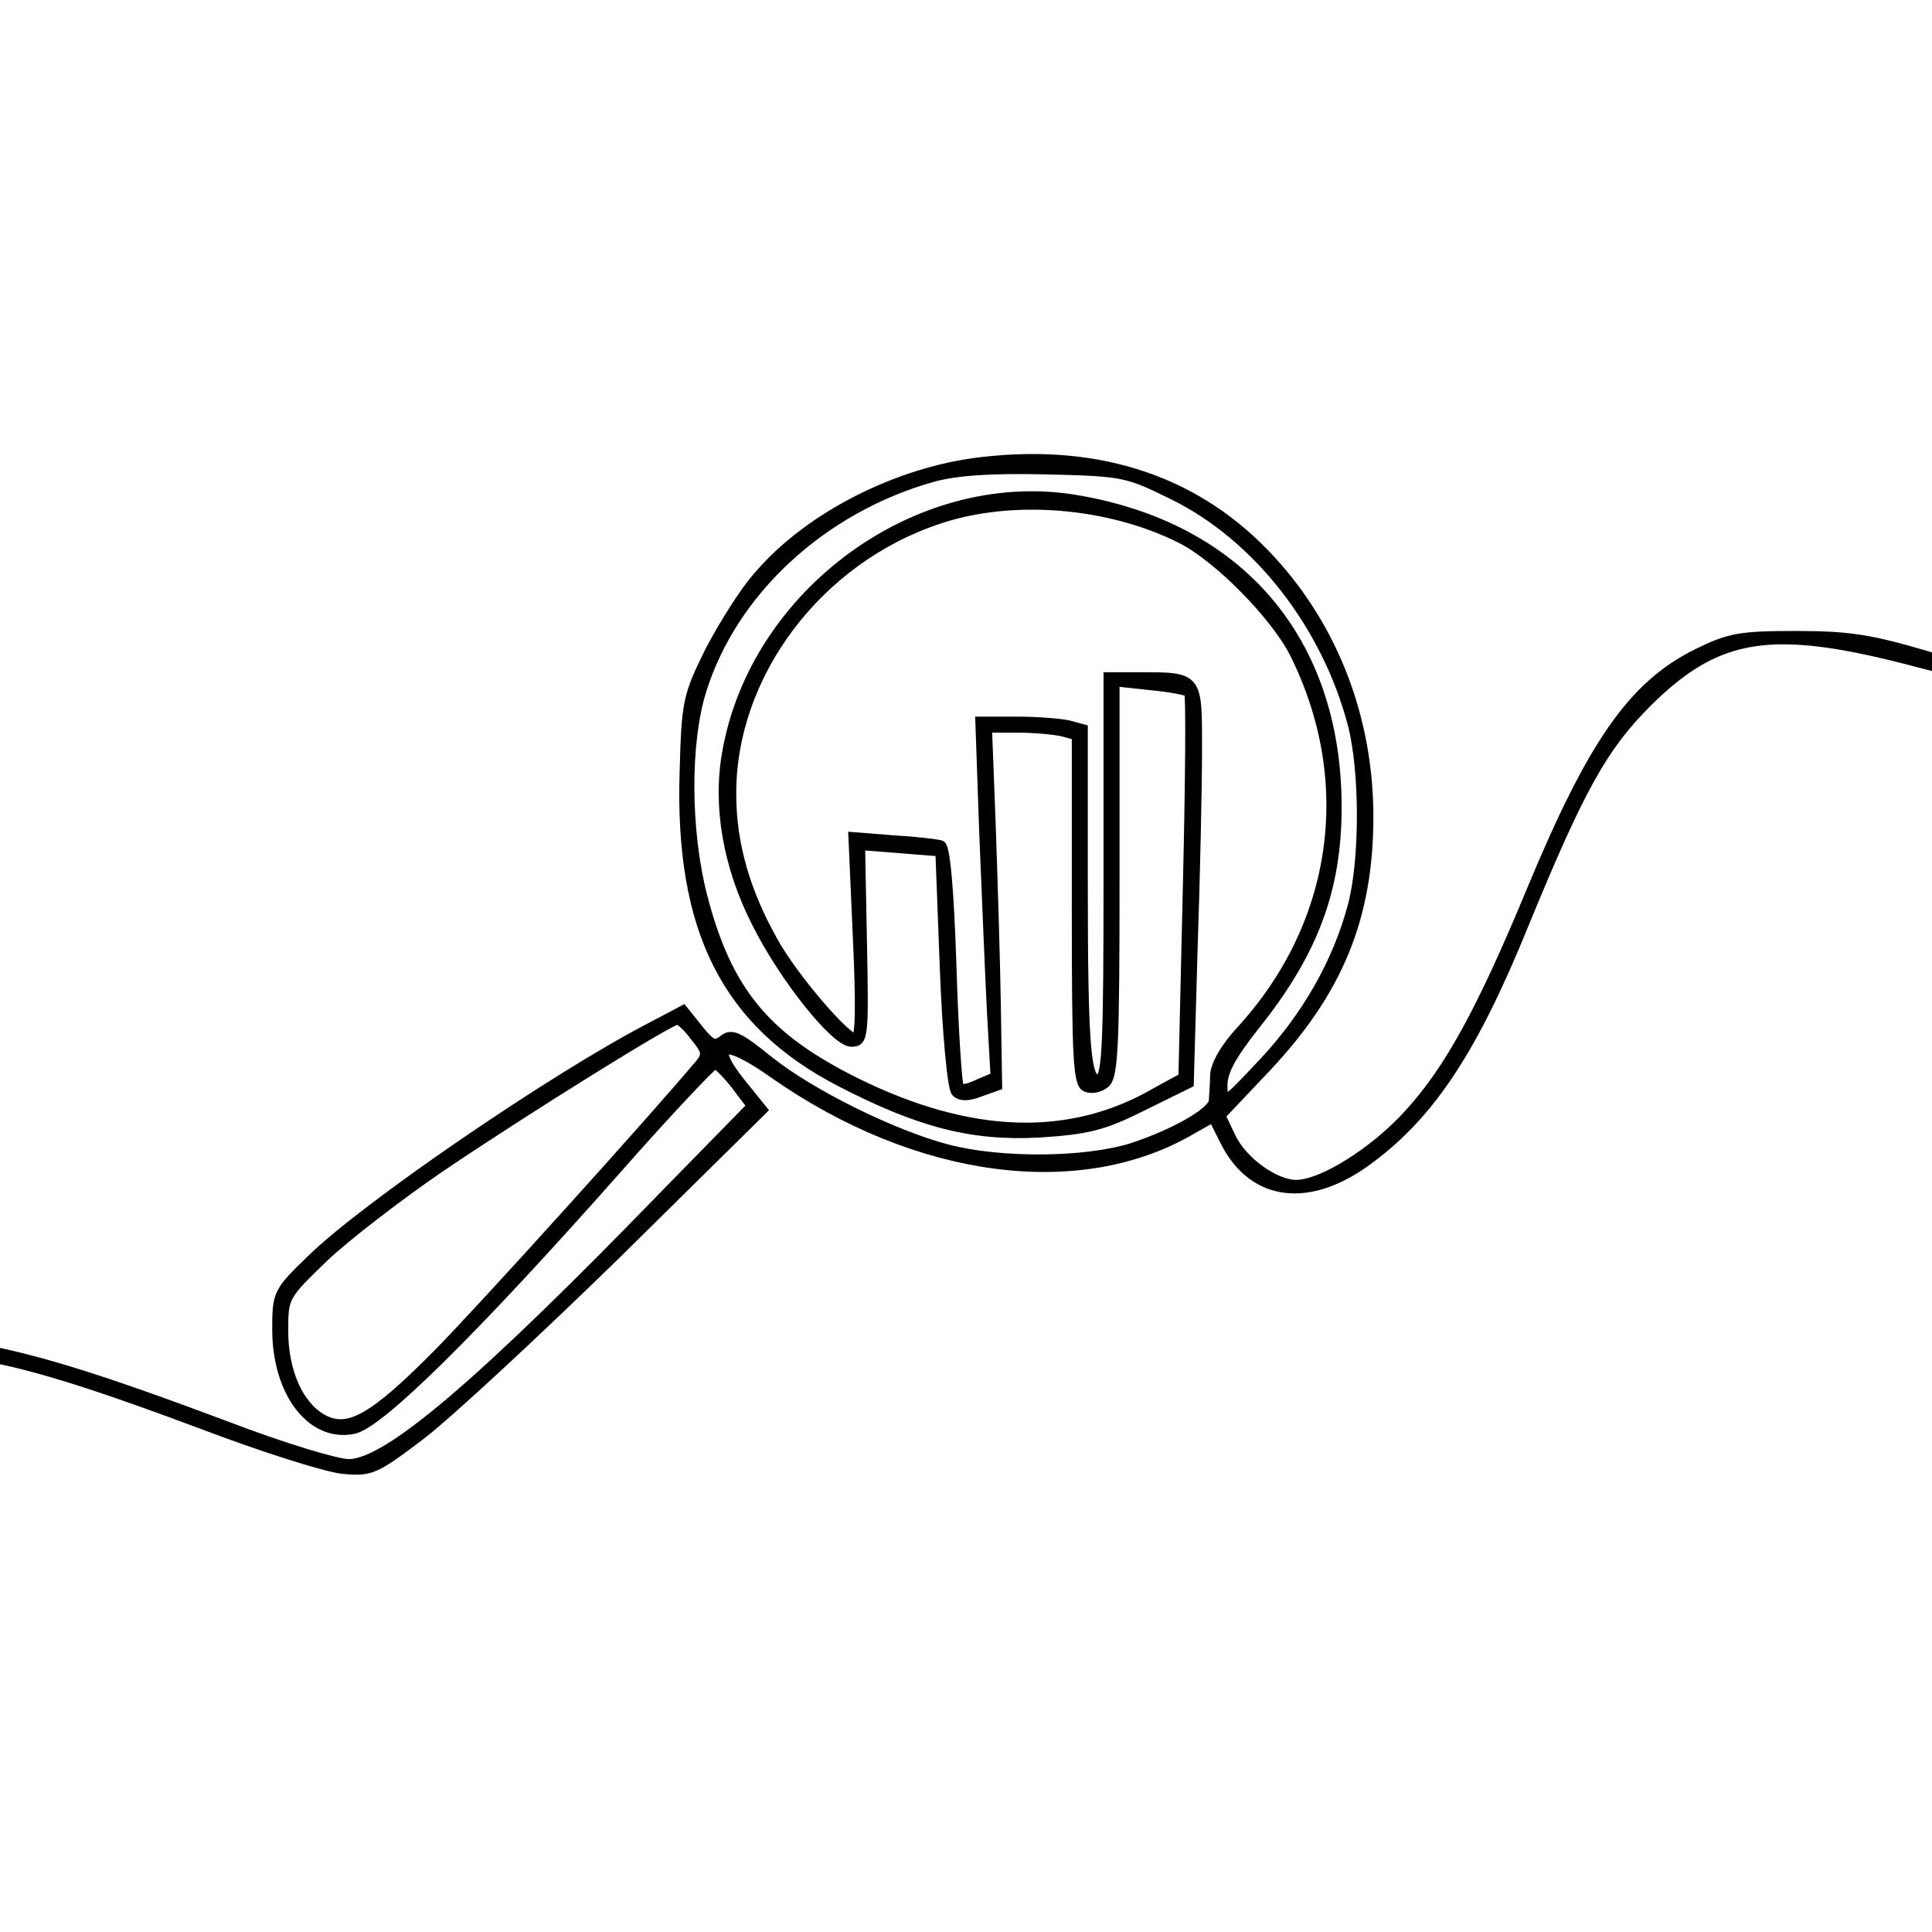 <?xml version="1.0" encoding="UTF-8"?> <svg xmlns="http://www.w3.org/2000/svg" width="400" height="400" viewBox="0 0 400 400" fill="none"><g clip-path="url(#clip0_4779_433)"><path d="M203.198 95.636C185.987 97.607 167.593 106.936 157.213 119.023C154.192 122.308 149.725 129.534 146.965 134.789C142.367 144.117 142.104 145.3 141.71 159.752C140.659 192.467 150.381 211.78 174.031 223.999C190.322 232.408 201.227 235.298 215.285 234.51C225.27 233.853 228.424 233.065 236.57 228.992L246.161 224.262L246.949 196.54C247.474 181.168 247.869 162.643 247.869 155.285C247.869 140.044 248.131 140.176 235.781 140.176H229.475V181.431C229.475 215.328 229.212 222.817 227.635 223.342C224.876 224.393 224.219 217.561 224.219 182.744V150.949L221.329 150.161C219.621 149.767 214.891 149.373 210.687 149.373H202.935L203.723 171.971C204.249 184.452 204.906 201.007 205.3 208.758L206.088 222.948L202.672 224.393C200.833 225.313 198.994 225.707 198.599 225.313C198.205 224.919 197.417 213.488 197.023 199.956C196.497 184.058 195.709 175.255 194.789 174.993C194.001 174.73 189.534 174.204 184.936 173.942L176.658 173.285L177.578 194.175C178.235 208.102 178.104 215.065 177.184 215.065C175.082 215.065 164.177 202.321 160.104 194.963C154.323 184.715 151.433 174.73 151.433 164.482C151.301 139.65 169.301 115.738 194.395 107.461C209.636 102.337 229.738 104.045 244.584 111.534C252.336 115.476 264.029 127.432 267.97 135.183C281.24 161.723 277.036 191.416 256.934 213.357C253.781 216.773 251.679 220.32 251.547 222.554C251.547 224.656 251.285 227.021 251.285 227.941C251.022 230.306 243.139 234.773 234.336 237.663C224.614 240.685 207.139 240.816 196.103 237.926C184.673 234.904 167.724 226.495 159.053 219.532C152.878 214.539 151.433 213.882 149.725 215.328C148.017 216.642 147.228 216.379 144.601 213.094L141.447 209.153L134.484 212.831C114.514 223.211 75.361 250.013 64.456 260.787C57.493 267.487 57.361 267.881 57.361 275.239C57.361 288.377 64.587 297.706 73.259 295.866C78.646 294.684 98.091 275.502 127.521 242.261C138.163 230.174 147.491 220.32 148.017 220.32C148.542 220.32 150.513 222.291 152.352 224.656L155.637 228.992L137.637 247.385C99.667 286.538 80.222 303.092 72.208 303.092C69.711 303.092 58.412 299.676 47.113 295.341C19.785 285.093 6.91 281.151 -6.623 278.786C-32.506 274.319 -54.053 278.261 -67.454 289.954C-71.527 293.501 -71.001 293.37 -63.775 288.772C-50.374 280.363 -44.33 278.786 -25.411 278.918C-5.309 278.918 7.172 281.94 41.332 294.684C54.077 299.545 67.347 303.749 70.894 304.144C76.806 304.669 77.463 304.406 87.186 297.049C92.835 292.713 110.966 275.896 127.652 259.604L157.87 229.78L153.403 224.262C146.703 215.853 149.856 214.934 160.235 222.291C189.928 243.05 223.694 247.517 246.949 233.722L251.153 231.357L253.781 236.612C259.693 247.911 271.255 249.225 283.605 239.897C296.349 230.437 305.152 216.904 315.532 191.284C327.093 163.168 331.823 154.628 341.02 145.431C355.735 130.848 366.903 129.14 397.121 137.154C427.471 145.168 444.025 143.855 457.033 132.556C462.682 127.432 468.069 115.738 469.12 106.016C469.777 99.184 469.777 99.315 467.543 108.644C463.076 127.3 455.719 135.577 439.69 139.65C428.785 142.409 417.749 141.358 399.092 135.84C387.53 132.424 382.932 131.636 372.027 131.636C360.202 131.636 358.1 132.03 351.399 135.315C338.13 141.884 329.721 153.84 316.977 184.584C306.729 209.284 300.028 221.503 291.751 230.568C284.656 238.451 273.751 245.283 268.365 245.283C263.897 245.283 257.197 240.422 254.832 235.43L252.73 230.962L262.058 221.109C277.036 205.211 283.342 189.971 283.342 169.08C283.342 149.11 276.248 130.322 263.241 116.133C248.263 99.71 227.898 92.746 203.198 95.636ZM242.876 102.469C260.35 111.009 274.671 129.402 280.058 150.03C282.554 159.752 282.554 178.015 280.058 187.474C276.905 199.299 270.598 210.335 261.664 219.926C253.255 228.86 253.255 228.86 253.124 224.787C253.124 221.766 254.963 218.481 259.825 212.306C271.912 197.197 276.773 184.19 276.773 167.11C276.773 132.556 256.54 108.906 222.249 103.388C189.928 98.264 156.294 122.833 150.513 155.811C148.542 166.847 150.644 179.328 156.688 191.153C162.337 202.452 172.98 215.722 176.264 215.722C178.76 215.722 178.892 214.802 178.498 195.357L178.104 174.993L186.381 175.65L194.658 176.307L195.578 200.481C196.103 214.145 197.154 225.313 197.943 226.101C198.862 227.021 200.439 227.021 202.804 226.101L206.483 224.787L206.22 208.496C206.088 199.43 205.563 182.744 205.169 171.314L204.38 150.687H210.687C214.103 150.687 218.307 151.081 220.015 151.475L222.906 152.263V188.263C222.906 219.269 223.168 224.393 224.876 225.05C225.927 225.576 227.767 225.182 228.818 224.262C230.526 222.817 230.789 216.379 230.789 181.825V141.096L238.146 141.884C242.219 142.278 245.766 142.935 246.161 143.329C246.555 143.723 246.423 161.723 245.898 183.533L244.978 223.079L239.46 226.101C221.723 236.481 200.964 235.824 177.447 224.262C158.527 214.934 150.513 205.342 145.389 185.372C141.973 171.971 141.841 153.84 145.257 142.935C151.695 122.308 170.22 105.228 193.081 98.79C197.811 97.476 204.906 96.95 216.468 97.213C232.628 97.607 233.285 97.739 242.876 102.469ZM143.944 214.671C146.309 217.561 146.44 218.35 144.995 220.189C135.535 231.488 99.93 270.903 90.733 280.232C77.332 293.764 72.076 296.786 66.69 293.764C61.828 291.005 58.675 284.042 58.675 275.502C58.675 268.407 58.806 268.276 67.084 260.261C71.682 255.925 82.587 247.517 91.258 241.605C108.338 230.043 138.688 211.123 140.265 211.123C140.79 211.123 142.498 212.7 143.944 214.671Z" fill="black" stroke="black" stroke-width="2"></path></g><defs><clipPath id="clip0_4779_433"><rect width="400" height="400" fill="white"></rect></clipPath></defs></svg> 